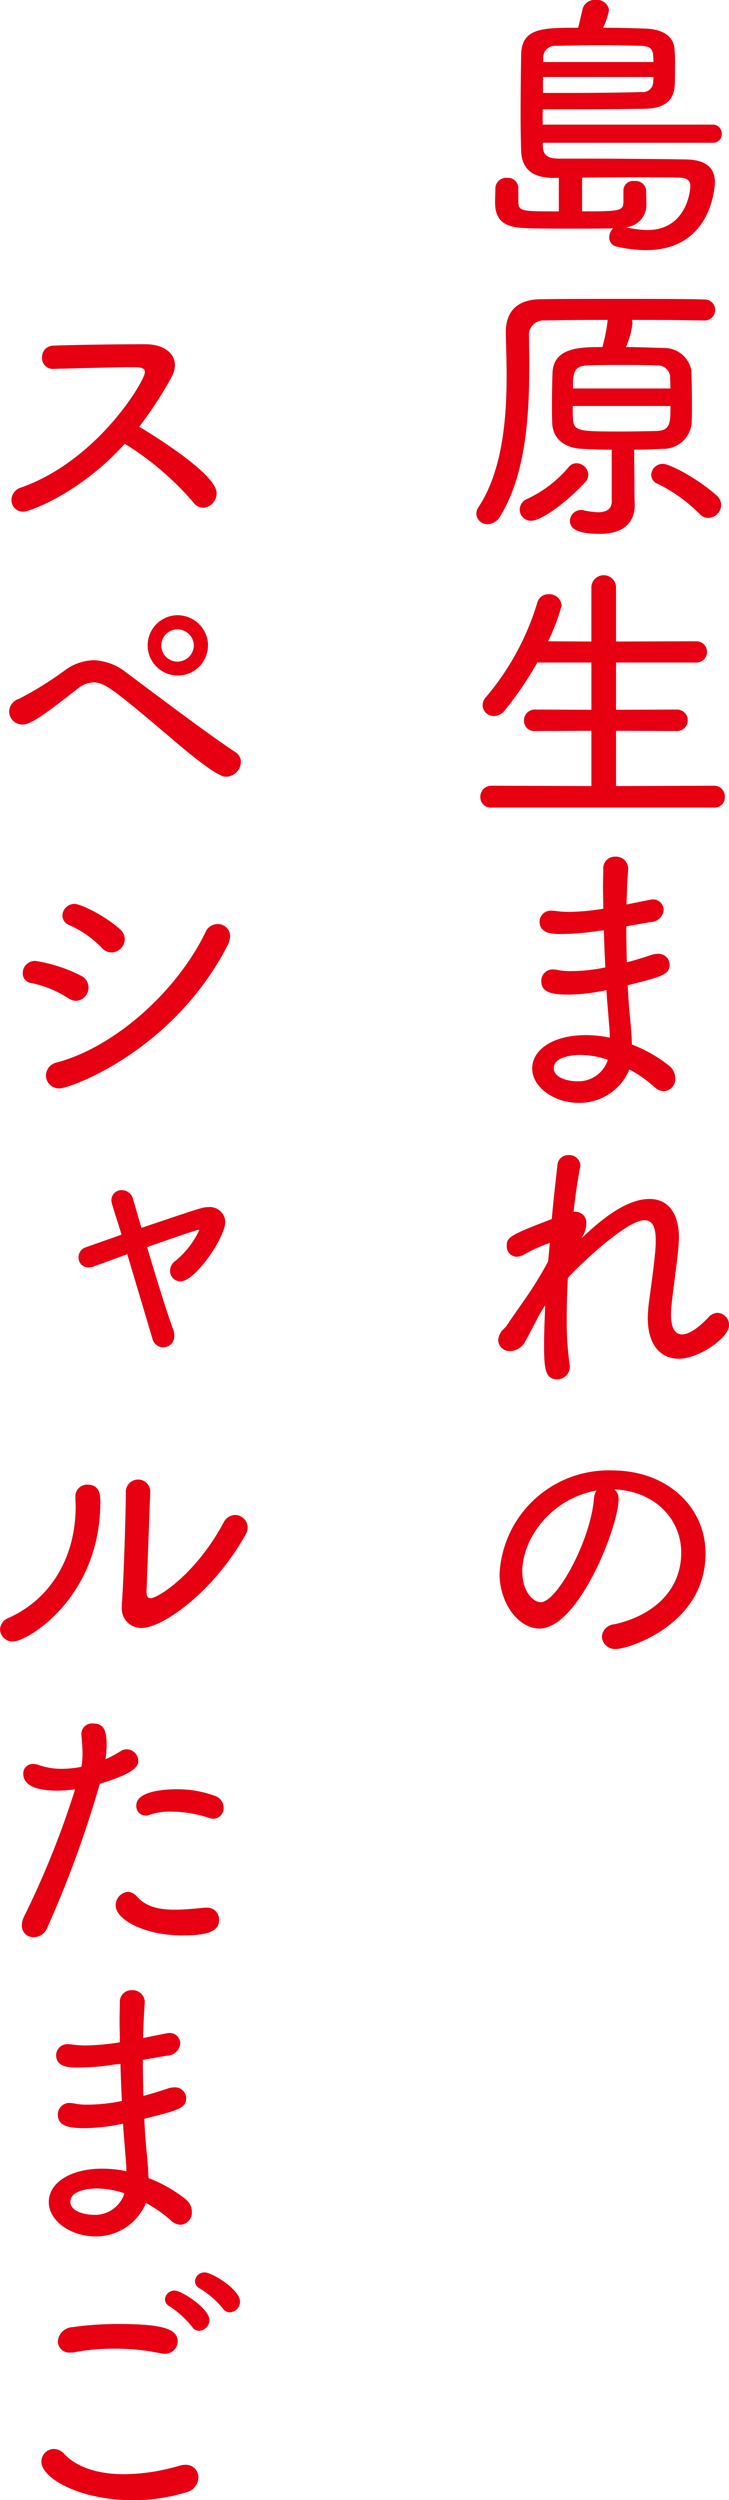 <svg xmlns="http://www.w3.org/2000/svg" width="43.734" height="149.98" viewBox="0 0 87.468 299.96"><path d="M85.511 17.13a1.029 1.029 0 001.088-1.06 1.063 1.063 0 00-1.088-1.12h-20.4v-1.83h3.2c3.264 0 7.037-.04 9.111-.07 2.651-.07 3.433-1.26 3.535-2.82.034-.38.034-1.29.034-2.21a19.135 19.135 0 00-.068-2.25c-.1-.88-.714-2.24-3.5-2.34-1.258-.04-3.128-.1-5.065-.1a8.025 8.025 0 00.713-2.15 1.434 1.434 0 00-1.6-1.18 1.474 1.474 0 00-1.564 1.05s-.306 1.39-.544 2.28c-4.249 0-6.765 0-6.833 3.23-.034 1.97-.068 4.82-.068 7.37 0 1.63.034 3.16.068 4.22.1 2.31 1.6 3.19 3.841 3.19h.68v4.02c-4.453 0-4.793 0-4.861-1.09v-1.74a1.246 1.246 0 00-1.36-1.19 1.281 1.281 0 00-1.394 1.23c0 .41-.034 1.15-.034 1.7 0 2.11 1.02 2.99 3.5 3.09 1.224.07 3.5.07 5.779.07 1.836 0 3.672 0 4.895-.03a1.444 1.444 0 00-.476 1.05 1.1 1.1 0 00.816 1.12 15.759 15.759 0 003.6.44c7.819 0 8.261-7.51 8.261-8.16 0-1.73-1.122-2.68-3.434-2.72-3.5-.06-9.349-.1-13.088-.1h-2.142c-1.326 0-1.937-.34-1.971-1.46l-.034-.44h20.4zm-15.672 4.18c2.04-.03 4.419-.03 6.561-.03s4.045 0 5.1.03c.918.03 1.326.31 1.326 1.02 0 .78-.578 5.27-5.167 5.27a12.849 12.849 0 01-2.584-.34 2.679 2.679 0 002.482-2.75c0-.41-.034-1.26-.034-1.7a1.262 1.262 0 00-1.394-1.09 1.155 1.155 0 00-1.326 1.02v1.53c-.068 1.02-.374 1.09-4.963 1.09v-4.05zM65.182 7.44v-.41a1.41 1.41 0 011.563-1.53c1.292-.03 3.366-.07 5.338-.07s3.875.04 4.861.07c1.088.04 1.36.41 1.428 1.16 0 .2.034.47.034.78H65.182zm13.224 1.8c0 .24-.034.44-.034.58a1.227 1.227 0 01-1.394 1.22c-1.938.07-5.745.11-8.941.11h-2.889V9.24h13.258zm-5 50.86c0 1.06-.748 1.36-1.665 1.36a9.011 9.011 0 01-1.734-.24 1.346 1.346 0 00-1.632 1.26c0 1.09 1.19 1.57 3.6 1.57 3.093 0 4.181-1.6 4.181-3.44v-.13c-.034-1.06-.034-1.77-.034-2.65 0-.45-.034-2.59-.034-3.88 1.156 0 2.278-.03 3.366-.1a3.4 3.4 0 003.535-3.1c.034-.71.034-1.49.034-2.34 0-1.36-.034-2.76-.068-3.94a3.306 3.306 0 00-3.331-2.72c-1.394-.04-2.958-.11-4.522-.11a9.622 9.622 0 00.782-2.85 1.5 1.5 0 00-.068-.41c3.366 0 6.7.03 8.669.07h.034a1.261 1.261 0 10-.034-2.52c-2.244-.07-6.017-.07-9.757-.07-3.773 0-7.547 0-9.858.04-2.788.03-4.182 1.43-4.182 3.98v.27c.034 1.49.1 3.16.1 4.86 0 5.44-.544 11.56-3.4 15.87a1.4 1.4 0 00-.238.75 1.32 1.32 0 001.359 1.26 1.763 1.763 0 001.5-.95c3.128-5.03 3.5-12.31 3.5-18.32 0-1.13-.034-2.21-.034-3.23a1.742 1.742 0 011.9-1.94c1.564-.04 4.42-.07 7.547-.07a.588.588 0 00-.034.24 21.671 21.671 0 01-.611 3.02c-2.55 0-5.848 0-5.984 3.06a121.07 121.07 0 00-.068 3.71c0 .78 0 1.6.034 2.38.068 1.7 1.292 2.96 3.6 3.06 1.122.07 2.346.1 3.535.1v6.15zm7.037-11.39c0 2.04 0 2.93-1.665 3-1.224.03-2.652.06-4.114.06-5.065 0-5.813 0-5.915-1.46-.034-.44-.034-1.02-.034-1.6h11.728zm-11.694-2.1c0-1.64 0-2.72 1.7-2.76 1.224-.06 2.651-.06 4.113-.06s2.958 0 4.182.06a1.484 1.484 0 011.665 1.5c0 .37.034.78.034 1.26H68.756zm17.78 14a1.57 1.57 0 00-.612-1.22c-2.21-1.97-5.542-3.74-6.391-3.74a1.388 1.388 0 00-1.394 1.33 1.177 1.177 0 00.748 1.05 18.74 18.74 0 015.1 3.67 1.359 1.359 0 00.986.44 1.6 1.6 0 001.565-1.53zm-16.352-2.72a1.388 1.388 0 00.408-.95 1.444 1.444 0 00-1.394-1.36 1.185 1.185 0 00-.918.41 14.466 14.466 0 01-5.031 3.87 1.4 1.4 0 00-.884 1.26 1.341 1.341 0 001.36 1.36c1.328 0 4.421-2.38 6.461-4.59zm15.5 39a1.224 1.224 0 001.291-1.29 1.275 1.275 0 00-1.291-1.33l-11.763.04v-6.63l7.241.03a1.292 1.292 0 100-2.58l-7.241.03v-5.67h9.553a1.278 1.278 0 100-2.55l-9.553.03v-6.39a1.481 1.481 0 10-2.957 0v6.39l-5.2-.03a23.438 23.438 0 001.632-4.29 1.484 1.484 0 00-1.564-1.36 1.361 1.361 0 00-1.359 1.02 31.532 31.532 0 01-6.188 11.36 1.4 1.4 0 00-.373.95 1.329 1.329 0 001.359 1.29 1.691 1.691 0 001.326-.71 40.987 40.987 0 003.876-5.71h6.493v5.67l-6.765-.03a1.3 1.3 0 00-1.326 1.32 1.231 1.231 0 001.326 1.26l6.765-.03v6.63l-11.967-.04a1.319 1.319 0 00-1.359 1.36 1.241 1.241 0 001.359 1.26h26.687zm-13.221 14.73c.033 1.46.1 2.99.169 4.45a20.3 20.3 0 01-4.045.44 7.142 7.142 0 01-1.666-.14 2.956 2.956 0 00-.51-.06 1.373 1.373 0 00-1.461 1.39c0 1.43 1.359 1.63 3.365 1.63a22.335 22.335 0 004.453-.54c.068 1.15.17 2.21.238 3.13s.17 1.76.17 2.58a13.928 13.928 0 00-2.889-.31c-3.842 0-6.425 1.7-6.425 4.01 0 2.25 2.651 4.12 5.575 4.12a6.474 6.474 0 006.085-4.01 15.01 15.01 0 012.958 2.07 1.805 1.805 0 001.19.54 1.457 1.457 0 001.359-1.56 1.944 1.944 0 00-.782-1.53 16.867 16.867 0 00-4.419-2.51c-.034-1.26-.17-2.62-.272-3.64-.1-1.06-.17-2.25-.238-3.47 4.046-1.02 5.031-1.26 5.031-2.48a1.326 1.326 0 00-1.427-1.29 2.455 2.455 0 00-.68.1c-1.088.37-2.108.68-3.026.92-.034-1.43-.068-2.86-.068-4.32l2.924-.51a1.6 1.6 0 001.564-1.46 1.27 1.27 0 00-1.326-1.26c-.1 0-.136 0-3.128.61.034-1.49.1-2.96.2-4.28v-.07a1.46 1.46 0 00-1.564-1.39 1.385 1.385 0 00-1.427 1.49c0 .58-.034 1.29-.034 2.11s.034 1.7.034 2.65a28.543 28.543 0 01-4.046.38 11.989 11.989 0 01-1.632-.11 2.191 2.191 0 00-.442-.03 1.344 1.344 0 00-1.529 1.29c0 1.5 1.7 1.5 2.481 1.5a28.7 28.7 0 004.624-.38zm.475 15.53a3.7 3.7 0 01-3.7 2.58c-1.02 0-2.788-.4-2.788-1.56 0-1.43 2.38-1.6 3.2-1.6a10.477 10.477 0 013.289.58zm-12.646 32.44a2.064 2.064 0 00-.51 1.19 1.363 1.363 0 001.462 1.32 2.1 2.1 0 001.8-1.19c.408-.71.85-1.59 1.326-2.51a20.733 20.733 0 011.053-1.8c-.068 1.7-.135 3.33-.135 4.72 0 2.62.067 4.18 1.563 4.18a1.543 1.543 0 001.53-1.53.906.906 0 00-.034-.3 36.374 36.374 0 01-.34-5.44c0-1.57.034-3.23.136-4.9 1.02-1.19 6.969-6.93 9.179-6.93 1.054 0 1.36.98 1.36 2.38v.51c-.1 2.07-.68 5.78-.884 7.58-.034.44-.068.88-.068 1.26 0 3.36 1.632 4.89 3.739 4.89 2.414 0 6.017-2.55 6.017-4.01a1.472 1.472 0 00-1.393-1.5 1.567 1.567 0 00-1.122.58c-1.19 1.26-2.312 2.01-3.128 2.01s-1.326-.72-1.326-2.35a7.447 7.447 0 01.034-.85c.17-1.94.748-5.64.884-7.68 0-.24.034-.48.034-.71 0-3.03-1.36-4.66-3.535-4.66-2.992 0-6.187 2.85-8.159 4.72a3.328 3.328 0 00.578-1.76 1.313 1.313 0 00-1.326-1.43h-.2c.238-2.18.544-4.05.782-5.34 0-.07.034-.17.034-.24a1.352 1.352 0 00-1.428-1.22 1.291 1.291 0 00-1.326 1.22c-.17 1.53-.442 3.84-.68 6.46-5.167 1.97-5.4 2.21-5.4 3.23a1.222 1.222 0 001.19 1.29 1.965 1.965 0 00.952-.3 18.7 18.7 0 013.025-1.36l-.2 2.21a44.644 44.644 0 01-2.277 3.8c-.952 1.4-2.006 2.86-2.788 4.05zm13.428 19.11c4.9.2 8.023 3.6 8.023 7.58 0 4.79-3.705 7.65-8.023 8.6a1.608 1.608 0 00-1.5 1.49 1.576 1.576 0 001.733 1.47c1.428 0 10.709-2.89 10.709-11.46 0-5.61-4.658-9.96-11.185-9.96a13.091 13.091 0 00-13.53 12.41c0 3.5 2.244 6.56 4.794 6.56 4.691 0 9.484-12.27 9.484-15.5a1.4 1.4 0 00-.504-1.19zm-2.141.13a2.006 2.006 0 00-.306.99c-.442 5.1-4.454 12.41-6.391 12.41-.884 0-2.21-1.26-2.21-3.67.001-4.02 3.502-8.77 8.908-9.73zM6.366 44.26c2.753-.07 7.139-.2 9.518-.2.952 0 1.5.03 1.5.61 0 .98-5.575 10.5-14.788 13.8A1.605 1.605 0 001.372 60 1.385 1.385 0 002.8 61.39c.748 0 6.867-2.24 12.17-8.15a35.438 35.438 0 018.261 7.07 1.424 1.424 0 001.156.61 1.731 1.731 0 001.6-1.77c0-2.21-7.207-6.7-9.281-7.95a48.2 48.2 0 003.876-5.95 3.072 3.072 0 00.408-1.43c0-1.43-1.326-2.52-3.57-2.52-3.467 0-8.533.07-11.014.17a1.361 1.361 0 00-1.36 1.43 1.284 1.284 0 001.292 1.36h.034zm18.595 33.19a3.67 3.67 0 00-3.671-3.64 3.62 3.62 0 103.666 3.64zm2.176 15.74a1.828 1.828 0 001.768-1.77 1.383 1.383 0 00-.68-1.19c-3.6-2.38-10.335-7.51-13.089-9.55a6.637 6.637 0 00-3.909-1.47 6.074 6.074 0 00-3.468 1.23 40.473 40.473 0 01-5.473 3.4 1.663 1.663 0 00-1.19 1.53 1.59 1.59 0 001.6 1.56c1.088 0 2.924-1.43 6.561-4.25a3.184 3.184 0 011.972-.81c1.292 0 2.38.81 9.383 6.76 5.233 4.49 6.151 4.56 6.525 4.56zm-3.876-15.74a1.985 1.985 0 01-1.971 1.93 1.935 1.935 0 010-3.87 1.986 1.986 0 011.971 1.94zm-9.858 36.82a1.613 1.613 0 001.563-1.6 1.583 1.583 0 00-.577-1.19c-1.768-1.6-4.692-3.03-5.44-3.03a1.442 1.442 0 00-1.462 1.4 1.209 1.209 0 00.782 1.12 12.321 12.321 0 013.944 2.75 1.6 1.6 0 001.19.55zm13.9-.85a2.529 2.529 0 00.306-1.09 1.454 1.454 0 00-1.5-1.46 1.546 1.546 0 00-1.428.92c-3.433 7.13-10.878 13.8-17.813 15.67a1.648 1.648 0 00-1.36 1.56 1.581 1.581 0 001.632 1.57c1.231 0 13.606-4.42 20.167-17.17zm-18.188 6.66a1.578 1.578 0 001.5-1.6 1.524 1.524 0 00-.85-1.39 18.061 18.061 0 00-5.507-1.8 1.467 1.467 0 00-1.53 1.46 1.141 1.141 0 001.02 1.19 12.912 12.912 0 014.453 1.83 1.782 1.782 0 00.918.31zm6.153 30.4l2.992 10.03a1.4 1.4 0 001.326 1.15 1.351 1.351 0 001.326-1.43 2.038 2.038 0 00-.136-.74c-.85-2.28-2.074-6.33-3.128-9.86.408-.14 5.847-2.08 6.187-2.08a.115.115 0 01.068.04 10.382 10.382 0 01-2.923 3.74 1.451 1.451 0 00-.578 1.12 1.26 1.26 0 001.258 1.29c1.767 0 5.371-5.27 5.371-7.17a1.86 1.86 0 00-2.074-1.74c-.646 0-1.122.17-7.989 2.49l-1.02-3.51a1.386 1.386 0 00-1.326-1.02 1.21 1.21 0 00-1.257 1.23c0 .27.068.44 1.223 4.11l-4.249 1.5a1.266 1.266 0 00-.918 1.22 1.186 1.186 0 001.19 1.22 1.821 1.821 0 00.578-.1zm2.754 28.59a1.453 1.453 0 00-1.462-1.56 1.484 1.484 0 00-1.462 1.6c0 2-.238 10.19-.476 13.29v.34a2.33 2.33 0 002.414 2.58c2.346 0 8.5-4.15 12.442-11.22a1.692 1.692 0 00.238-.85 1.533 1.533 0 00-1.529-1.49 1.607 1.607 0 00-1.36.91c-3.3 6.16-7.853 9.08-8.771 9.08-.272 0-.476-.2-.476-.68V191l.442-11.89v-.04zM1.568 196.95c1.666 0 10.471-5.2 10.471-16.76 0-.68 0-2.07-1.564-2.07a1.413 1.413 0 00-1.428 1.56v.11c0 .3.034.61.034.91 0 6.19-3.025 11.15-8.023 13.4a1.559 1.559 0 00-1.053 1.39 1.515 1.515 0 001.567 1.46zm7.445 17.72a106.292 106.292 0 01-6.119 15.26 2.462 2.462 0 00-.272 1.09 1.366 1.366 0 001.428 1.4 1.751 1.751 0 001.6-1.09 129.4 129.4 0 006.323-17.31c3.705-1.15 4.623-1.9 4.623-2.75a1.418 1.418 0 00-1.394-1.39 1.279 1.279 0 00-.747.23 13.782 13.782 0 01-1.8.96 10.816 10.816 0 00.136-1.81c0-1.8-.442-2.48-1.632-2.48a1.263 1.263 0 00-1.394 1.23v.1c.068.85.136 1.56.136 2.31a8.712 8.712 0 01-.136 1.56 12.588 12.588 0 01-2.278.24 8.166 8.166 0 01-2.787-.44 2.109 2.109 0 00-.748-.14 1.114 1.114 0 00-1.156 1.19c0 .82.578 2.01 4.114 2.01a15.392 15.392 0 002.107-.17zm17.27 15.64a1.408 1.408 0 00-1.5-1.43h-.227c-1.394.14-2.584.24-3.6.24-2.04 0-3.434-.38-4.556-1.6a1.467 1.467 0 00-1.054-.54 1.6 1.6 0 00-1.461 1.63c0 1.77 3.6 3.6 7.988 3.6 3.7 0 4.414-.78 4.414-1.9zm-.68-12.1a1.267 1.267 0 001.224-1.33 1.5 1.5 0 00-1.088-1.43 13.01 13.01 0 00-4.521-.78c-1.156 0-4.862.14-4.862 1.94a1.135 1.135 0 001.6 1.12 7.578 7.578 0 012.584-.37 14.54 14.54 0 014.521.74 1.664 1.664 0 00.546.11zm-11.15 29.41c.034 1.46.1 2.99.169 4.45a20.3 20.3 0 01-4.045.44 7.142 7.142 0 01-1.666-.14 2.956 2.956 0 00-.51-.06 1.373 1.373 0 00-1.461 1.39c0 1.43 1.359 1.63 3.365 1.63a22.335 22.335 0 004.453-.54c.068 1.15.17 2.21.238 3.13s.17 1.76.17 2.58a13.928 13.928 0 00-2.889-.31c-3.842 0-6.425 1.7-6.425 4.02 0 2.24 2.651 4.11 5.575 4.11a6.474 6.474 0 006.085-4.01 15.01 15.01 0 012.958 2.07 1.805 1.805 0 001.19.54 1.457 1.457 0 001.359-1.56 1.944 1.944 0 00-.782-1.53 16.867 16.867 0 00-4.419-2.51c-.034-1.26-.17-2.62-.272-3.64-.1-1.06-.17-2.25-.238-3.47 4.046-1.02 5.031-1.26 5.031-2.48a1.326 1.326 0 00-1.427-1.29 2.455 2.455 0 00-.68.1c-1.088.37-2.108.68-3.026.92-.034-1.43-.068-2.86-.068-4.32l2.924-.51a1.6 1.6 0 001.564-1.46 1.27 1.27 0 00-1.326-1.26c-.1 0-.136 0-3.128.61.034-1.49.1-2.96.2-4.28v-.07a1.46 1.46 0 00-1.564-1.39 1.385 1.385 0 00-1.427 1.49c0 .58-.034 1.29-.034 2.11s.034 1.7.034 2.65a28.543 28.543 0 01-4.046.38 11.989 11.989 0 01-1.632-.11 2.191 2.191 0 00-.442-.03 1.344 1.344 0 00-1.529 1.29c0 1.5 1.7 1.5 2.481 1.5a28.7 28.7 0 004.624-.38zm.475 15.53a3.694 3.694 0 01-3.7 2.58c-1.02 0-2.788-.4-2.788-1.56 0-1.43 2.38-1.6 3.2-1.6a10.477 10.477 0 013.292.58zm12.647 14.28a1.3 1.3 0 001.224-1.29c0-1.46-3.4-3.5-4.216-3.5a1.139 1.139 0 00-1.19 1.05.992.992 0 00.612.89 11.106 11.106 0 012.754 2.41.992.992 0 00.82.44zm-3.706 2.21a1.3 1.3 0 001.258-1.29c0-1.36-3.332-3.53-4.147-3.53a1.139 1.139 0 00-1.19 1.05.993.993 0 00.578.85 11.552 11.552 0 012.685 2.45.917.917 0 00.82.47zm-2.549 1.3c0-1.5-1.7-2.11-7.105-2.11a37.87 37.87 0 00-5.474.37 1.859 1.859 0 00-1.8 1.7 1.365 1.365 0 001.461 1.36 2.364 2.364 0 00.442-.03 25.892 25.892 0 014.9-.44 26.167 26.167 0 015.439.54 3.514 3.514 0 00.51.07 1.521 1.521 0 001.631-1.46zm1.019 18.08a1.85 1.85 0 001.462-1.77 1.494 1.494 0 00-1.564-1.53 2.935 2.935 0 00-.713.11 24.02 24.02 0 01-6.63 1.02c-2.923 0-5.575-.72-7.207-2.45a1.7 1.7 0 00-1.223-.58 1.517 1.517 0 00-1.5 1.53c0 1.94 4.521 4.62 10.98 4.62a21.593 21.593 0 006.399-.95z" fill="#e60012" fill-rule="evenodd"/></svg>